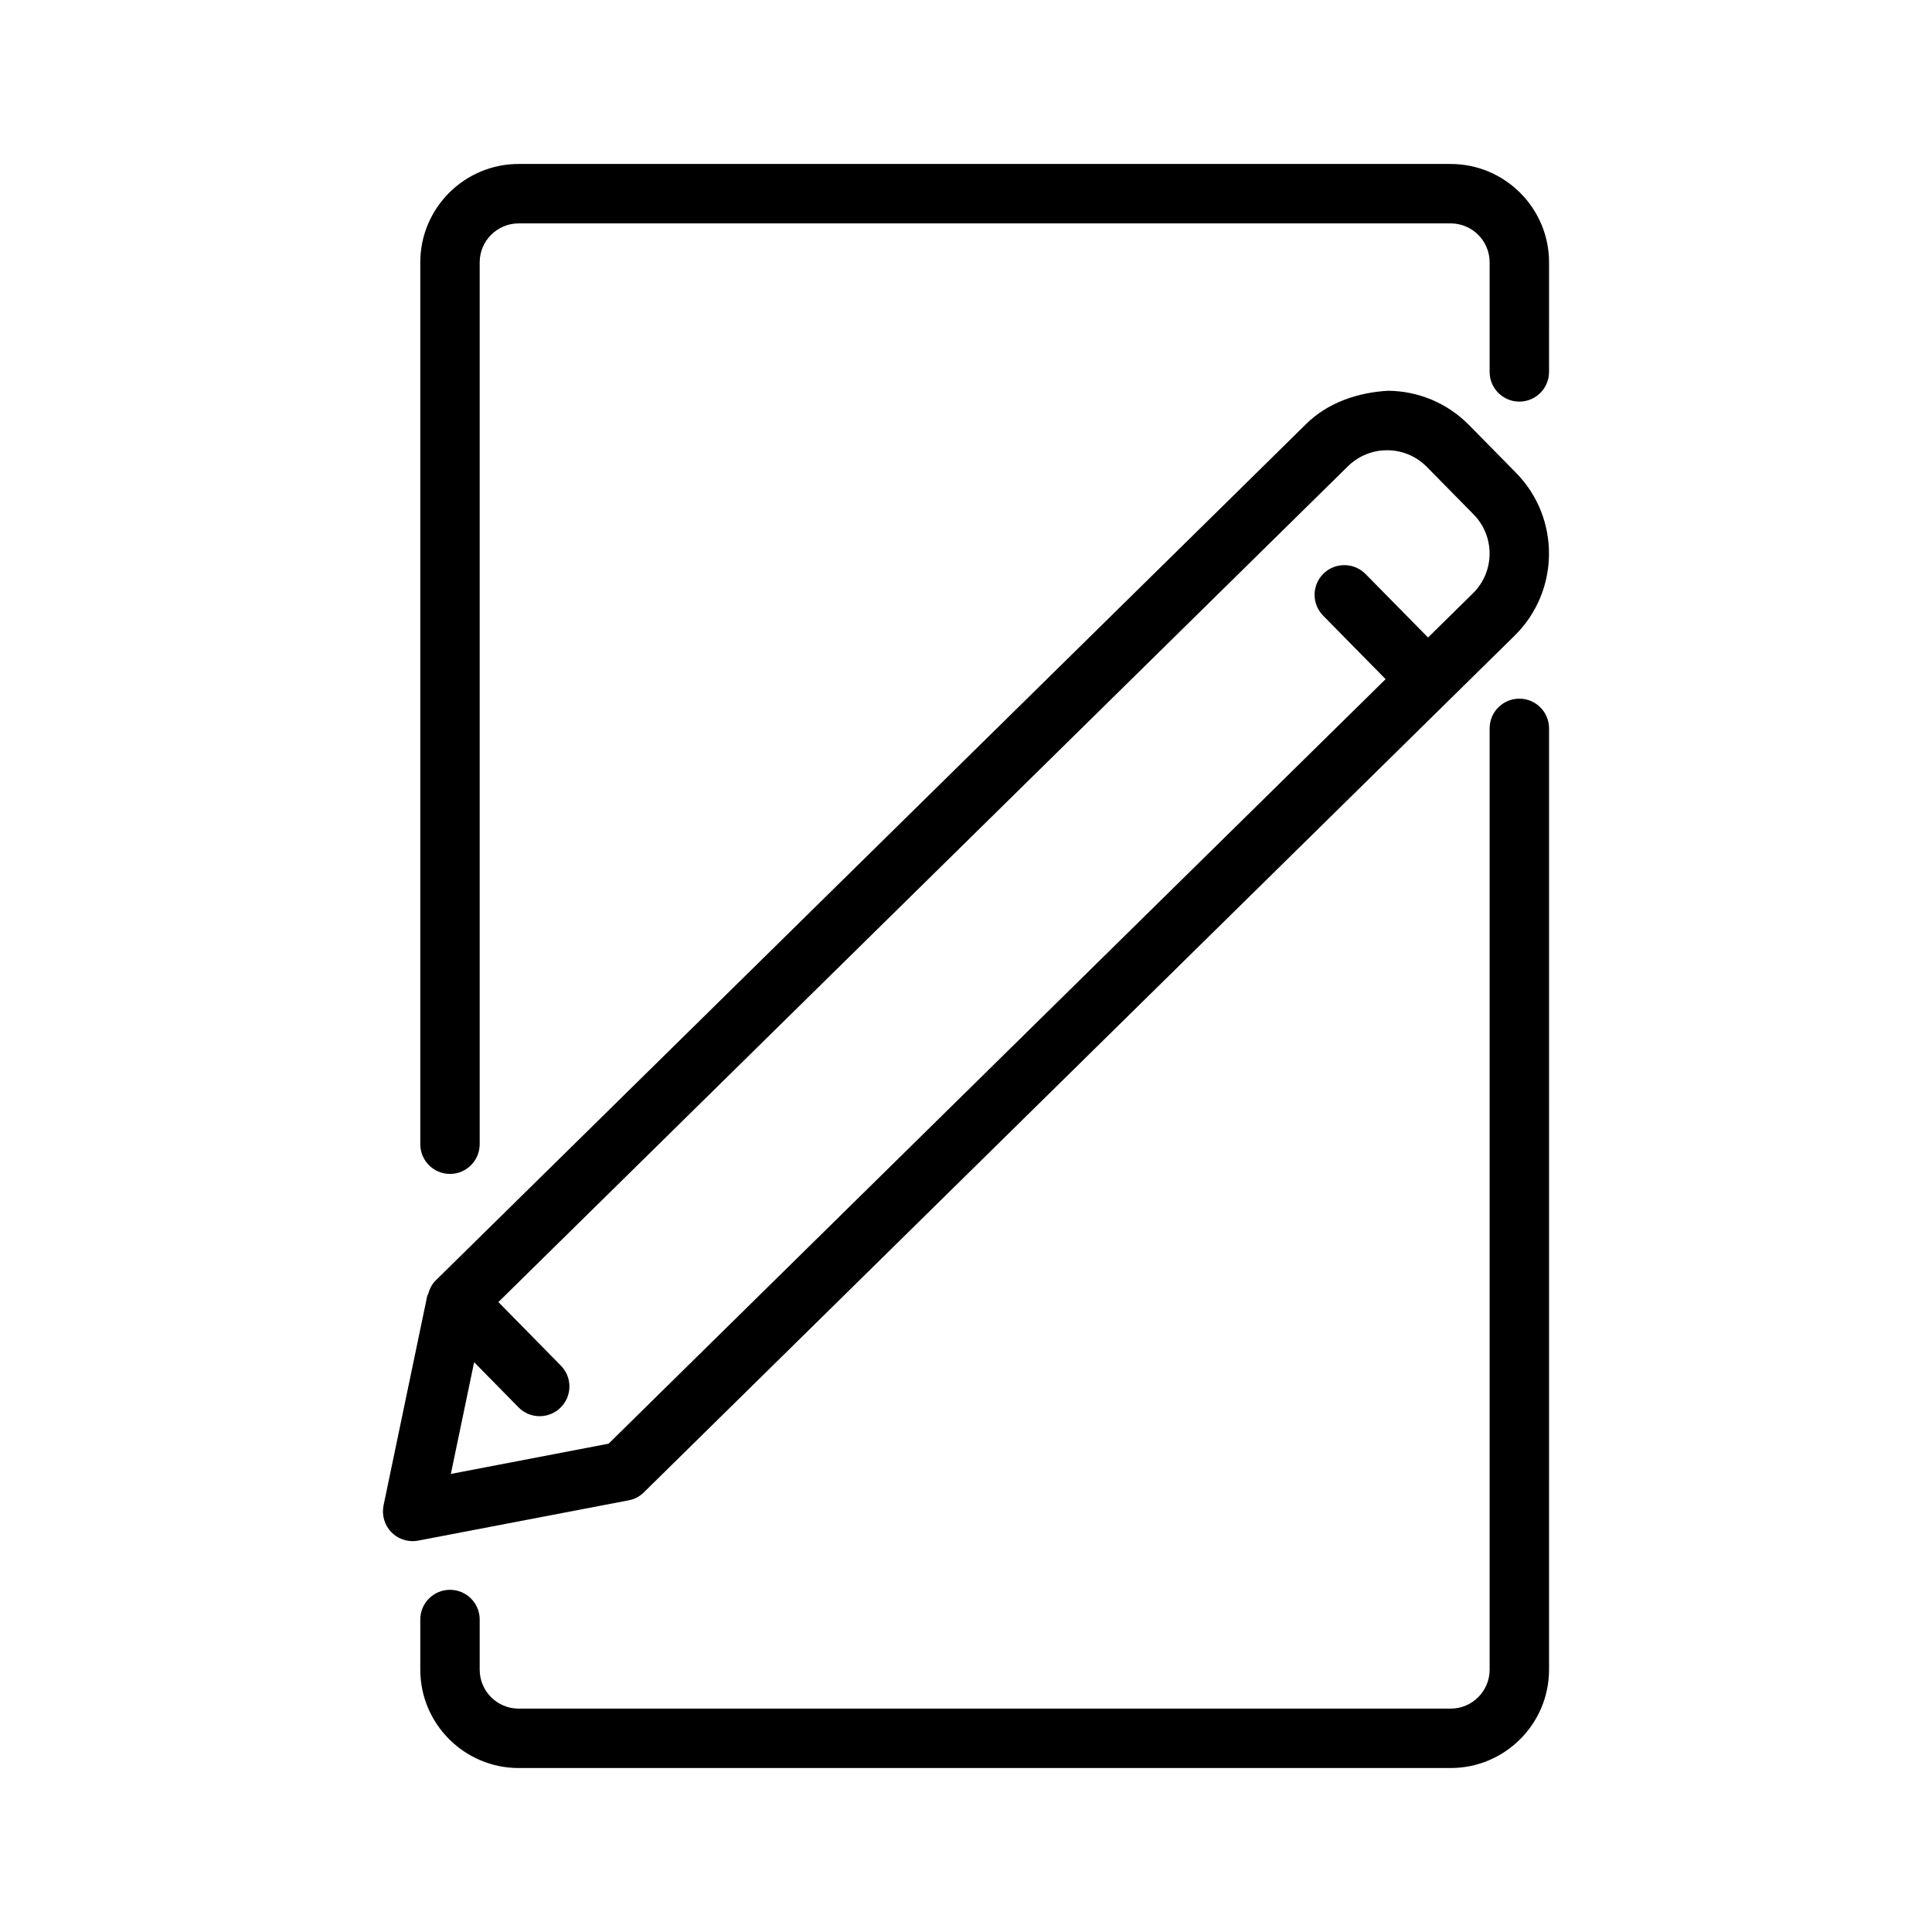 <?xml version="1.0" encoding="UTF-8"?>
<!-- Uploaded to: ICON Repo, www.svgrepo.com, Generator: ICON Repo Mixer Tools -->
<svg fill="#000000" width="800px" height="800px" version="1.1" viewBox="144 144 512 512" xmlns="http://www.w3.org/2000/svg">
 <g>
  <path d="m314.63 539.49 213.24-209.8 17.539-17.254c11.98-11.809 12.137-31.156 0.348-43.141l-12.422-12.625c-5.715-5.809-13.352-9.035-21.492-9.117-7.965 0.473-15.824 3.055-21.648 8.754l-17.539 17.27-213.24 209.8c-1.02 1.008-1.59 2.266-1.949 3.574-0.047 0.156-0.203 0.27-0.234 0.426l-11.586 55.562c-0.535 2.582 0.25 5.258 2.094 7.133 1.496 1.527 3.527 2.348 5.606 2.348 0.488 0 0.992-0.047 1.48-0.141l55.766-10.676c1.523-0.273 2.922-1.012 4.039-2.113zm-51.152-4.883 6.172-29.613 11.762 11.965c1.543 1.574 3.574 2.348 5.606 2.348 1.984 0 3.984-0.754 5.527-2.266 3.102-3.039 3.148-8.031 0.094-11.133l-16.562-16.848 207.62-204.26 17.539-17.254c5.809-5.699 15.176-5.621 20.875 0.172l12.422 12.625c5.699 5.809 5.621 15.16-0.172 20.875l-11.918 11.73-16.562-16.832c-1.527-1.543-3.543-2.332-5.559-2.348-2.016-0.016-4.031 0.723-5.59 2.25-3.102 3.055-3.148 8.031-0.094 11.133l16.562 16.832-205.92 202.61z"/>
  <path d="m528.44 187.45h-246.99c-14.375 0-26.07 11.699-26.07 26.07v233.71c0 4.344 3.527 7.871 7.871 7.871s7.871-3.527 7.871-7.871v-233.7c0-5.699 4.629-10.328 10.328-10.328h246.99c5.699 0 10.328 4.629 10.328 10.328v29.031c0 4.344 3.527 7.871 7.871 7.871s7.871-3.527 7.871-7.871l0.004-29.031c0-14.375-11.699-26.074-26.074-26.074z"/>
  <path d="m546.64 329.15c-4.344 0-7.871 3.527-7.871 7.871v249.45c0 5.699-4.629 10.328-10.328 10.328l-246.99 0.004c-5.699 0-10.328-4.629-10.328-10.328v-13.289c0-4.344-3.527-7.871-7.871-7.871s-7.871 3.527-7.871 7.871v13.289c0 14.375 11.699 26.07 26.07 26.07h246.99c14.375 0 26.07-11.699 26.07-26.07l0.004-249.45c0-4.348-3.527-7.875-7.875-7.875z"/>
 </g>
</svg>